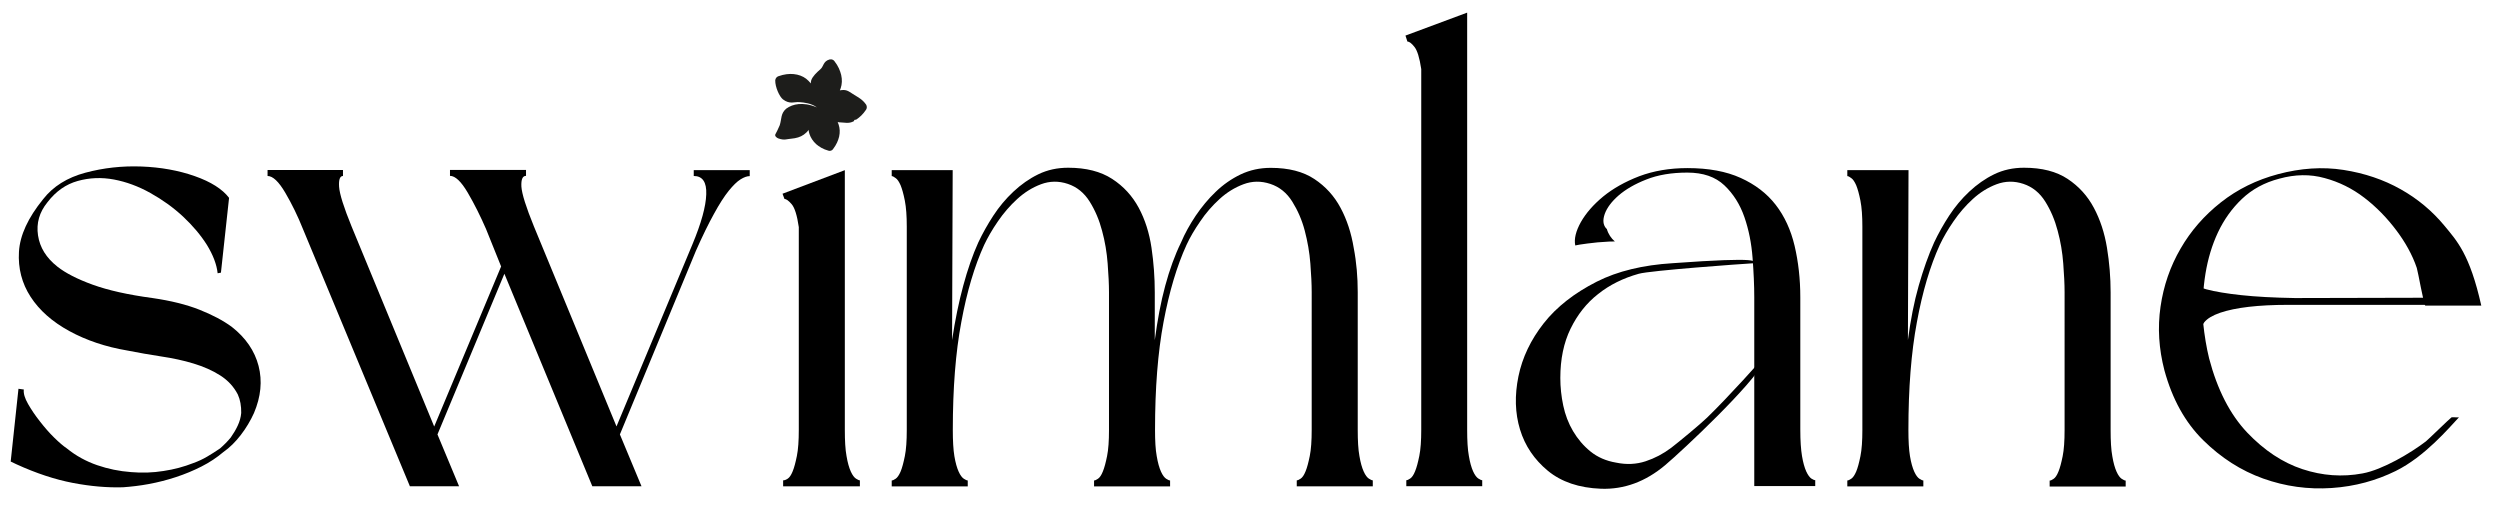 <?xml version="1.0" encoding="UTF-8"?> <svg xmlns="http://www.w3.org/2000/svg" xmlns:xlink="http://www.w3.org/1999/xlink" id="Слой_1" x="0px" y="0px" viewBox="0 0 205.84 43.45" style="enable-background:new 0 0 205.84 43.45;" xml:space="preserve"> <style type="text/css"> .st0{fill:none;} .st1{fill:#1D1D1B;} </style> <g> <path d="M17.92,22.5c-0.08-0.74-0.38-1.51-0.88-2.33c-0.51-0.81-1.17-1.59-1.97-2.34c-0.81-0.75-1.7-1.39-2.69-1.94 c-0.98-0.55-1.99-0.92-3-1.11c-1.02-0.19-2.01-0.15-2.98,0.12c-0.97,0.27-1.8,0.85-2.49,1.75c-0.67,0.82-0.93,1.73-0.78,2.73 c0.15,1,0.68,1.85,1.59,2.57c0.67,0.53,1.64,1.03,2.91,1.49c1.27,0.46,2.91,0.83,4.93,1.1c1.51,0.22,2.8,0.54,3.86,0.96 c1.06,0.42,1.95,0.89,2.66,1.41c1.15,0.9,1.89,1.98,2.21,3.22c0.32,1.24,0.19,2.54-0.38,3.88c-0.29,0.64-0.65,1.24-1.08,1.8 c-0.43,0.56-0.91,1.04-1.44,1.41c-0.53,0.45-1.13,0.85-1.8,1.19c-0.67,0.34-1.37,0.63-2.1,0.87c-0.73,0.24-1.47,0.43-2.22,0.57 c-0.75,0.14-1.46,0.22-2.14,0.27c-1.3,0.04-2.68-0.08-4.14-0.36c-1.46-0.28-3.01-0.79-4.65-1.54l-0.46-0.22l0.64-5.99l0.44,0.06 c-0.04,0.32,0.08,0.72,0.35,1.19c0.27,0.47,0.59,0.95,0.98,1.44c0.38,0.49,0.77,0.94,1.18,1.34c0.41,0.4,0.75,0.69,1.02,0.87 C6.25,37.53,7.1,37.99,8,38.3c0.9,0.31,1.83,0.5,2.78,0.57c0.91,0.08,1.81,0.05,2.68-0.09c0.87-0.13,1.69-0.35,2.45-0.65 c0.42-0.15,0.8-0.33,1.14-0.53c0.34-0.2,0.69-0.42,1.07-0.68c0.33-0.29,0.62-0.58,0.88-0.9c0.22-0.31,0.41-0.63,0.57-0.97 c0.16-0.34,0.26-0.69,0.29-1.05c0.01-0.57-0.08-1.08-0.28-1.52c-0.33-0.64-0.81-1.16-1.45-1.57c-0.64-0.41-1.38-0.73-2.2-0.98 c-0.82-0.25-1.71-0.44-2.65-0.58c-0.94-0.14-1.87-0.31-2.8-0.49c-1.77-0.3-3.36-0.83-4.77-1.6c-1.41-0.77-2.47-1.71-3.19-2.82 c-0.72-1.11-1.04-2.35-0.96-3.71c0.08-1.36,0.75-2.8,1.99-4.33c0.82-1.05,1.98-1.78,3.48-2.18c1.49-0.4,3.03-0.57,4.62-0.51 c1.58,0.06,3.04,0.32,4.38,0.79c1.34,0.47,2.28,1.07,2.83,1.79l-0.67,6.16L17.92,22.5z"></path> <path d="M57.14,14.01h4.59v0.49c-0.22,0-0.47,0.09-0.76,0.27c-0.29,0.18-0.61,0.5-0.97,0.94c-0.36,0.45-0.77,1.08-1.21,1.89 c-0.45,0.81-0.95,1.83-1.49,3.05l-6.26,15.12l1.78,4.27h-4.05l-7.24-17.5l-5.51,13.23l1.78,4.27h-4.05l-8.8-21.17 c-0.43-1.08-0.92-2.08-1.46-3s-1.03-1.38-1.46-1.38v-0.49h6.21v0.49c-0.25,0-0.36,0.3-0.32,0.89c0.04,0.59,0.38,1.68,1.03,3.27 l6.8,16.47l5.51-13.18l-1.24-3.08c-0.47-1.08-0.97-2.08-1.51-3s-1.03-1.38-1.46-1.38v-0.49h6.26v0.49c-0.29,0-0.41,0.3-0.38,0.89 c0.04,0.59,0.38,1.68,1.03,3.27l6.8,16.47l6.26-15.01c0.72-1.73,1.1-3.1,1.13-4.1c0.04-1.01-0.31-1.51-1.03-1.51V14.01z"></path> <path d="M64.43,15.95l5.13-1.94v21.38c0,0.9,0.04,1.62,0.14,2.16c0.09,0.54,0.21,0.96,0.35,1.27c0.14,0.31,0.29,0.5,0.43,0.59 c0.14,0.09,0.25,0.14,0.32,0.14v0.49h-6.32v-0.49c0.11,0,0.23-0.04,0.38-0.14c0.14-0.09,0.28-0.29,0.4-0.59 c0.13-0.31,0.24-0.73,0.35-1.27s0.16-1.26,0.16-2.16V18.7c-0.14-0.97-0.34-1.6-0.59-1.89c-0.25-0.29-0.45-0.43-0.59-0.43 L64.43,15.95z"></path> <path d="M111.79,24.05v11.34c0,0.9,0.04,1.62,0.14,2.16c0.09,0.54,0.21,0.96,0.35,1.27c0.14,0.31,0.29,0.5,0.43,0.59 c0.14,0.09,0.25,0.14,0.32,0.14v0.49h-6.26v-0.49c0.07,0,0.18-0.04,0.32-0.14c0.14-0.09,0.28-0.29,0.4-0.59 c0.13-0.31,0.24-0.73,0.35-1.27s0.16-1.26,0.16-2.16V24.05c0-0.65-0.04-1.43-0.11-2.35c-0.07-0.92-0.23-1.82-0.46-2.7 c-0.23-0.88-0.58-1.68-1.03-2.4c-0.45-0.72-1.05-1.21-1.81-1.46c-0.76-0.25-1.49-0.24-2.21,0.03c-0.72,0.27-1.38,0.68-1.97,1.22 c-0.59,0.54-1.13,1.15-1.59,1.84c-0.47,0.68-0.85,1.33-1.13,1.94c-0.79,1.73-1.42,3.84-1.89,6.35c-0.47,2.5-0.7,5.46-0.7,8.88 c0,0.9,0.04,1.62,0.14,2.16c0.09,0.54,0.21,0.96,0.35,1.27c0.14,0.31,0.29,0.5,0.43,0.59c0.14,0.09,0.25,0.14,0.32,0.14v0.49h-6.26 v-0.49c0.07,0,0.18-0.04,0.32-0.14c0.14-0.09,0.28-0.29,0.4-0.59c0.13-0.31,0.24-0.73,0.35-1.27s0.16-1.26,0.16-2.16V24.05 c0-0.65-0.04-1.43-0.11-2.35c-0.07-0.92-0.22-1.82-0.46-2.7c-0.23-0.88-0.57-1.68-1.02-2.4c-0.45-0.72-1.05-1.21-1.8-1.46 c-0.75-0.25-1.49-0.24-2.21,0.03s-1.37,0.68-1.96,1.22c-0.59,0.54-1.12,1.15-1.59,1.84c-0.47,0.68-0.84,1.33-1.13,1.94 c-0.79,1.73-1.42,3.84-1.88,6.35c-0.47,2.5-0.7,5.46-0.7,8.88c0,0.9,0.04,1.62,0.13,2.16c0.09,0.54,0.21,0.96,0.35,1.27 c0.14,0.31,0.29,0.5,0.43,0.59c0.14,0.09,0.25,0.14,0.32,0.14v0.49h-6.26v-0.49c0.07,0,0.18-0.04,0.32-0.14 c0.14-0.09,0.28-0.29,0.41-0.59c0.13-0.31,0.24-0.73,0.35-1.27c0.11-0.54,0.16-1.26,0.16-2.16V18.65c0-0.86-0.05-1.57-0.16-2.13 c-0.11-0.56-0.23-0.98-0.35-1.27c-0.13-0.29-0.26-0.49-0.41-0.59c-0.14-0.11-0.25-0.16-0.32-0.16v-0.49h5.02l-0.05,13.99 c0.25-1.66,0.56-3.15,0.92-4.48c0.36-1.33,0.77-2.52,1.24-3.56c0.36-0.76,0.77-1.49,1.24-2.21c0.47-0.72,1.02-1.38,1.65-1.97 c0.63-0.59,1.31-1.07,2.05-1.43c0.74-0.36,1.56-0.54,2.46-0.54c1.48,0,2.68,0.31,3.62,0.92c0.94,0.61,1.66,1.4,2.19,2.38 c0.52,0.97,0.87,2.07,1.05,3.29c0.18,1.22,0.27,2.45,0.27,3.67v3.94c0.22-1.66,0.5-3.15,0.86-4.48c0.36-1.33,0.79-2.52,1.3-3.56 c0.32-0.76,0.73-1.49,1.21-2.21c0.49-0.72,1.03-1.38,1.65-1.97c0.61-0.59,1.3-1.07,2.05-1.43c0.76-0.36,1.58-0.54,2.48-0.54 c1.48,0,2.67,0.31,3.59,0.92c0.92,0.61,1.64,1.4,2.16,2.38c0.52,0.97,0.88,2.07,1.08,3.29C111.69,21.6,111.79,22.83,111.79,24.05z"></path> <path d="M122.05,40.03h-6.26v-0.49c0.07,0,0.18-0.04,0.32-0.14c0.14-0.09,0.28-0.29,0.4-0.59c0.13-0.31,0.24-0.73,0.35-1.27 s0.16-1.26,0.16-2.16V5.69c-0.14-0.94-0.33-1.55-0.57-1.84c-0.23-0.29-0.42-0.43-0.57-0.43l-0.16-0.49l5.08-1.89v34.34 c0,0.9,0.04,1.62,0.14,2.16c0.09,0.54,0.21,0.96,0.35,1.27c0.14,0.31,0.29,0.5,0.43,0.59c0.14,0.09,0.25,0.14,0.32,0.14V40.03z"></path> <path d="M149.15,39.41c-0.14-0.09-0.29-0.29-0.43-0.59c-0.14-0.31-0.26-0.73-0.35-1.27c-0.09-0.54-0.14-1.26-0.14-2.16V24.48 c0-1.51-0.16-2.92-0.47-4.24c-0.31-1.31-0.83-2.44-1.56-3.38c-0.73-0.94-1.69-1.67-2.88-2.21s-2.65-0.81-4.38-0.81 c-1.48,0-2.8,0.23-3.97,0.67c-1.17,0.45-2.16,1.01-2.97,1.67c-0.81,0.67-1.42,1.37-1.84,2.11c-0.41,0.74-0.57,1.38-0.46,1.92 c0.14-0.04,0.48-0.09,1-0.16c0.52-0.07,1.12-0.13,1.78-0.16c0.15-0.01,0.32,0,0.48-0.01c-0.3-0.26-0.54-0.6-0.66-1.03 c-0.02-0.02-0.04-0.03-0.06-0.05c-0.25-0.29-0.29-0.68-0.11-1.19c0.18-0.5,0.56-1.01,1.13-1.51c0.58-0.5,1.34-0.95,2.29-1.32 c0.95-0.38,2.08-0.57,3.38-0.57c1.3,0,2.31,0.35,3.05,1.05c0.74,0.7,1.29,1.58,1.65,2.62c0.36,1.04,0.58,2.16,0.67,3.35 s0.14,2.27,0.14,3.24v15.55h5.02v-0.49C149.41,39.55,149.3,39.5,149.15,39.41z"></path> <path d="M140.56,34.38c-0.6,0.58-2.32,2-2.96,2.49c-0.65,0.49-1.35,0.86-2.11,1.11c-0.76,0.25-1.57,0.29-2.43,0.11 c-0.83-0.14-1.53-0.45-2.11-0.92c-0.58-0.47-1.05-1.03-1.43-1.67s-0.65-1.35-0.81-2.11c-0.16-0.76-0.24-1.51-0.24-2.27 c0-1.55,0.28-2.9,0.84-4.05c0.56-1.15,1.31-2.11,2.27-2.86c0.95-0.76,2.07-1.31,3.35-1.67c0.96-0.27,8.46-0.81,9.51-0.87 c-0.07-0.13,0.85-0.55-6.73,0c-2.43,0.15-4.52,0.65-6.24,1.52c-1.85,0.94-3.31,2.08-4.37,3.43c-1.06,1.35-1.76,2.81-2.08,4.37 c-0.32,1.57-0.28,3.02,0.13,4.37c0.41,1.35,1.18,2.48,2.29,3.4c1.12,0.92,2.57,1.41,4.37,1.48c1.91,0.07,3.67-0.58,5.29-1.94 c1.45-1.22,7.3-6.72,8.12-8.52c-0.28,0.34,0.33-0.68,0-0.39C145.14,29.53,142.31,32.69,140.56,34.38z"></path> <path d="M152.12,14.01h5.02l-0.05,13.99c0.22-1.66,0.51-3.15,0.89-4.48c0.38-1.33,0.8-2.52,1.27-3.56 c0.36-0.76,0.77-1.49,1.24-2.21c0.47-0.72,1.02-1.38,1.65-1.97c0.63-0.59,1.31-1.07,2.05-1.43c0.74-0.36,1.56-0.54,2.46-0.54 c1.48,0,2.67,0.31,3.59,0.92c0.92,0.61,1.64,1.4,2.16,2.38c0.52,0.97,0.88,2.07,1.08,3.29c0.2,1.22,0.3,2.45,0.3,3.67v11.34 c0,0.9,0.04,1.62,0.14,2.16c0.09,0.54,0.21,0.96,0.35,1.27c0.14,0.31,0.29,0.5,0.43,0.59c0.14,0.09,0.25,0.14,0.32,0.14v0.49h-6.26 v-0.49c0.07,0,0.18-0.04,0.32-0.14c0.14-0.09,0.28-0.29,0.4-0.59c0.13-0.31,0.24-0.73,0.35-1.27s0.16-1.26,0.16-2.16V24.05 c0-0.65-0.04-1.43-0.11-2.35c-0.07-0.92-0.22-1.82-0.46-2.7c-0.23-0.88-0.57-1.68-1.02-2.4c-0.45-0.72-1.05-1.21-1.8-1.46 c-0.75-0.25-1.49-0.24-2.21,0.03s-1.37,0.68-1.96,1.22c-0.59,0.54-1.12,1.15-1.59,1.84c-0.47,0.68-0.84,1.33-1.13,1.94 c-0.79,1.73-1.42,3.84-1.88,6.35c-0.47,2.5-0.7,5.46-0.7,8.88c0,0.9,0.04,1.62,0.13,2.16c0.09,0.54,0.21,0.96,0.35,1.27 c0.14,0.31,0.29,0.5,0.43,0.59c0.14,0.09,0.25,0.14,0.32,0.14v0.49h-6.26v-0.49c0.07,0,0.18-0.04,0.32-0.14 c0.14-0.09,0.28-0.29,0.41-0.59c0.13-0.31,0.24-0.73,0.35-1.27c0.11-0.54,0.16-1.26,0.16-2.16V18.65c0-0.86-0.05-1.57-0.16-2.13 c-0.11-0.56-0.23-0.98-0.35-1.27c-0.13-0.29-0.26-0.49-0.41-0.59c-0.14-0.11-0.25-0.16-0.32-0.16V14.01z"></path> <path d="M199.74,36.34c-1.22,0.94-3.57,2.34-5.22,2.64c-1.66,0.31-3.3,0.19-4.94-0.35c-1.64-0.54-3.16-1.55-4.56-3.02 c-1.4-1.48-2.45-3.51-3.13-6.1c-0.22-0.9-0.38-1.87-0.49-2.92c0.02,0.01,0.04,0.02,0.05,0.01c-0.01-0.09-0.02-0.18-0.04-0.27 c0-0.06,0.03-0.11,0.04-0.16c-0.02-0.01-0.04-0.01-0.05-0.02c-0.07-1.19-0.01-2.39,0.19-3.62c0.2-1.22,0.54-2.36,1.03-3.4 c0.49-1.04,1.14-1.96,1.97-2.75c0.83-0.79,1.85-1.35,3.08-1.67c1.3-0.36,2.54-0.38,3.73-0.05c1.19,0.32,2.28,0.86,3.27,1.62 c0.99,0.76,1.88,1.67,2.67,2.73c0.68,0.91,1.28,1.95,1.65,3.05c0.09,0.26,0.59,3.1,0.7,3.1c1.6,0,3.33,0,4.61,0 c-0.95-4.24-2.01-5.33-3.02-6.56c-1.01-1.22-2.21-2.23-3.62-3.02c-1.4-0.79-2.97-1.32-4.7-1.59s-3.53-0.15-5.4,0.35 c-1.76,0.47-3.33,1.24-4.7,2.32c-1.37,1.08-2.48,2.35-3.32,3.81c-0.85,1.46-1.4,3.05-1.65,4.78c-0.25,1.73-0.14,3.47,0.32,5.24 c0.65,2.38,1.71,4.29,3.19,5.75c1.48,1.46,3.12,2.51,4.94,3.16c1.82,0.65,3.7,0.91,5.64,0.78c1.94-0.13,3.68-0.62,5.27-1.4 c2.4-1.18,4.41-3.57,5.21-4.42c-0.24,0.02-0.37-0.02-0.61,0C201.68,34.48,199.91,36.21,199.74,36.34z"></path> <line class="st0" x1="204.29" y1="25.15" x2="180.7" y2="25.15"></line> <rect x="179.88" y="24.68" class="st0" width="0.36" height="0.16"></rect> <path d="M180.75,27.85l0.6-0.23c-0.31-0.81,0.18-1.43,1.45-1.87c1.27-0.43,3.13-0.65,5.59-0.65l12.4,0 c0.19-0.2,0.38-0.39,0.57-0.59l-12.4,0.03c-1.75-0.03-3.23-0.11-4.43-0.24c-1.2-0.13-2.16-0.29-2.87-0.48 c-0.71-0.19-1.24-0.41-1.59-0.65c-0.35-0.24-0.57-0.48-0.66-0.72l-0.6,0.23L180.75,27.85z"></path> </g> <path class="st1" d="M71.31,8.61C71,8.17,70.65,8.01,70.35,7.82C70,7.61,69.8,7.41,69.45,7.41c-0.09,0-0.2,0.01-0.3,0.03 c0.03-0.06,0.05-0.12,0.07-0.18c0.11-0.33,0.13-0.69,0.04-1.09c-0.09-0.35-0.23-0.72-0.56-1.14c-0.08-0.11-0.22-0.16-0.35-0.14 c-0.02,0-0.04,0.01-0.06,0.01c-0.52,0.15-0.47,0.57-0.74,0.8c-0.31,0.27-0.65,0.59-0.76,0.92c-0.02,0.08-0.03,0.18-0.03,0.25 c-0.11-0.14-0.25-0.28-0.39-0.39c-0.28-0.21-0.62-0.34-1.03-0.38c-0.36-0.03-0.75,0-1.26,0.18c-0.14,0.05-0.24,0.19-0.25,0.34 c-0.01,0.54,0.34,1.33,0.63,1.56c0.57,0.44,0.95,0.19,1.36,0.23c0.41,0.03,0.98,0.1,1.42,0.42l0.01,0.01c0,0,0,0,0,0 c-0.62-0.26-1.08-0.3-1.49-0.27c-0.41,0.04-0.74,0.17-1.03,0.38c-0.47,0.41-0.36,0.84-0.53,1.36c-0.14,0.33-0.23,0.51-0.36,0.75 c-0.07,0.13,0.1,0.29,0.25,0.34c0.51,0.18,0.7,0.04,1.06,0.02c0.41-0.04,0.75-0.13,1.04-0.34c0.15-0.11,0.29-0.24,0.41-0.4 l-0.02,0.05c0.01,0.11,0.04,0.21,0.07,0.31c0.1,0.3,0.28,0.58,0.55,0.83c0.25,0.21,0.55,0.41,1.02,0.54 c0.13,0.04,0.28-0.01,0.36-0.12c0.3-0.39,0.43-0.72,0.51-1.04c0.08-0.36,0.06-0.69-0.04-0.99c-0.02-0.07-0.05-0.14-0.08-0.21 c0.08,0.02,0.16,0.03,0.25,0.03c0.3,0,0.67,0.13,1.08-0.1c0.04-0.02,0.01-0.09,0.06-0.11c0.04-0.02,0.11,0,0.15-0.03 c0.27-0.18,0.54-0.42,0.8-0.81C71.39,8.91,71.39,8.74,71.31,8.61z"></path> </svg> 